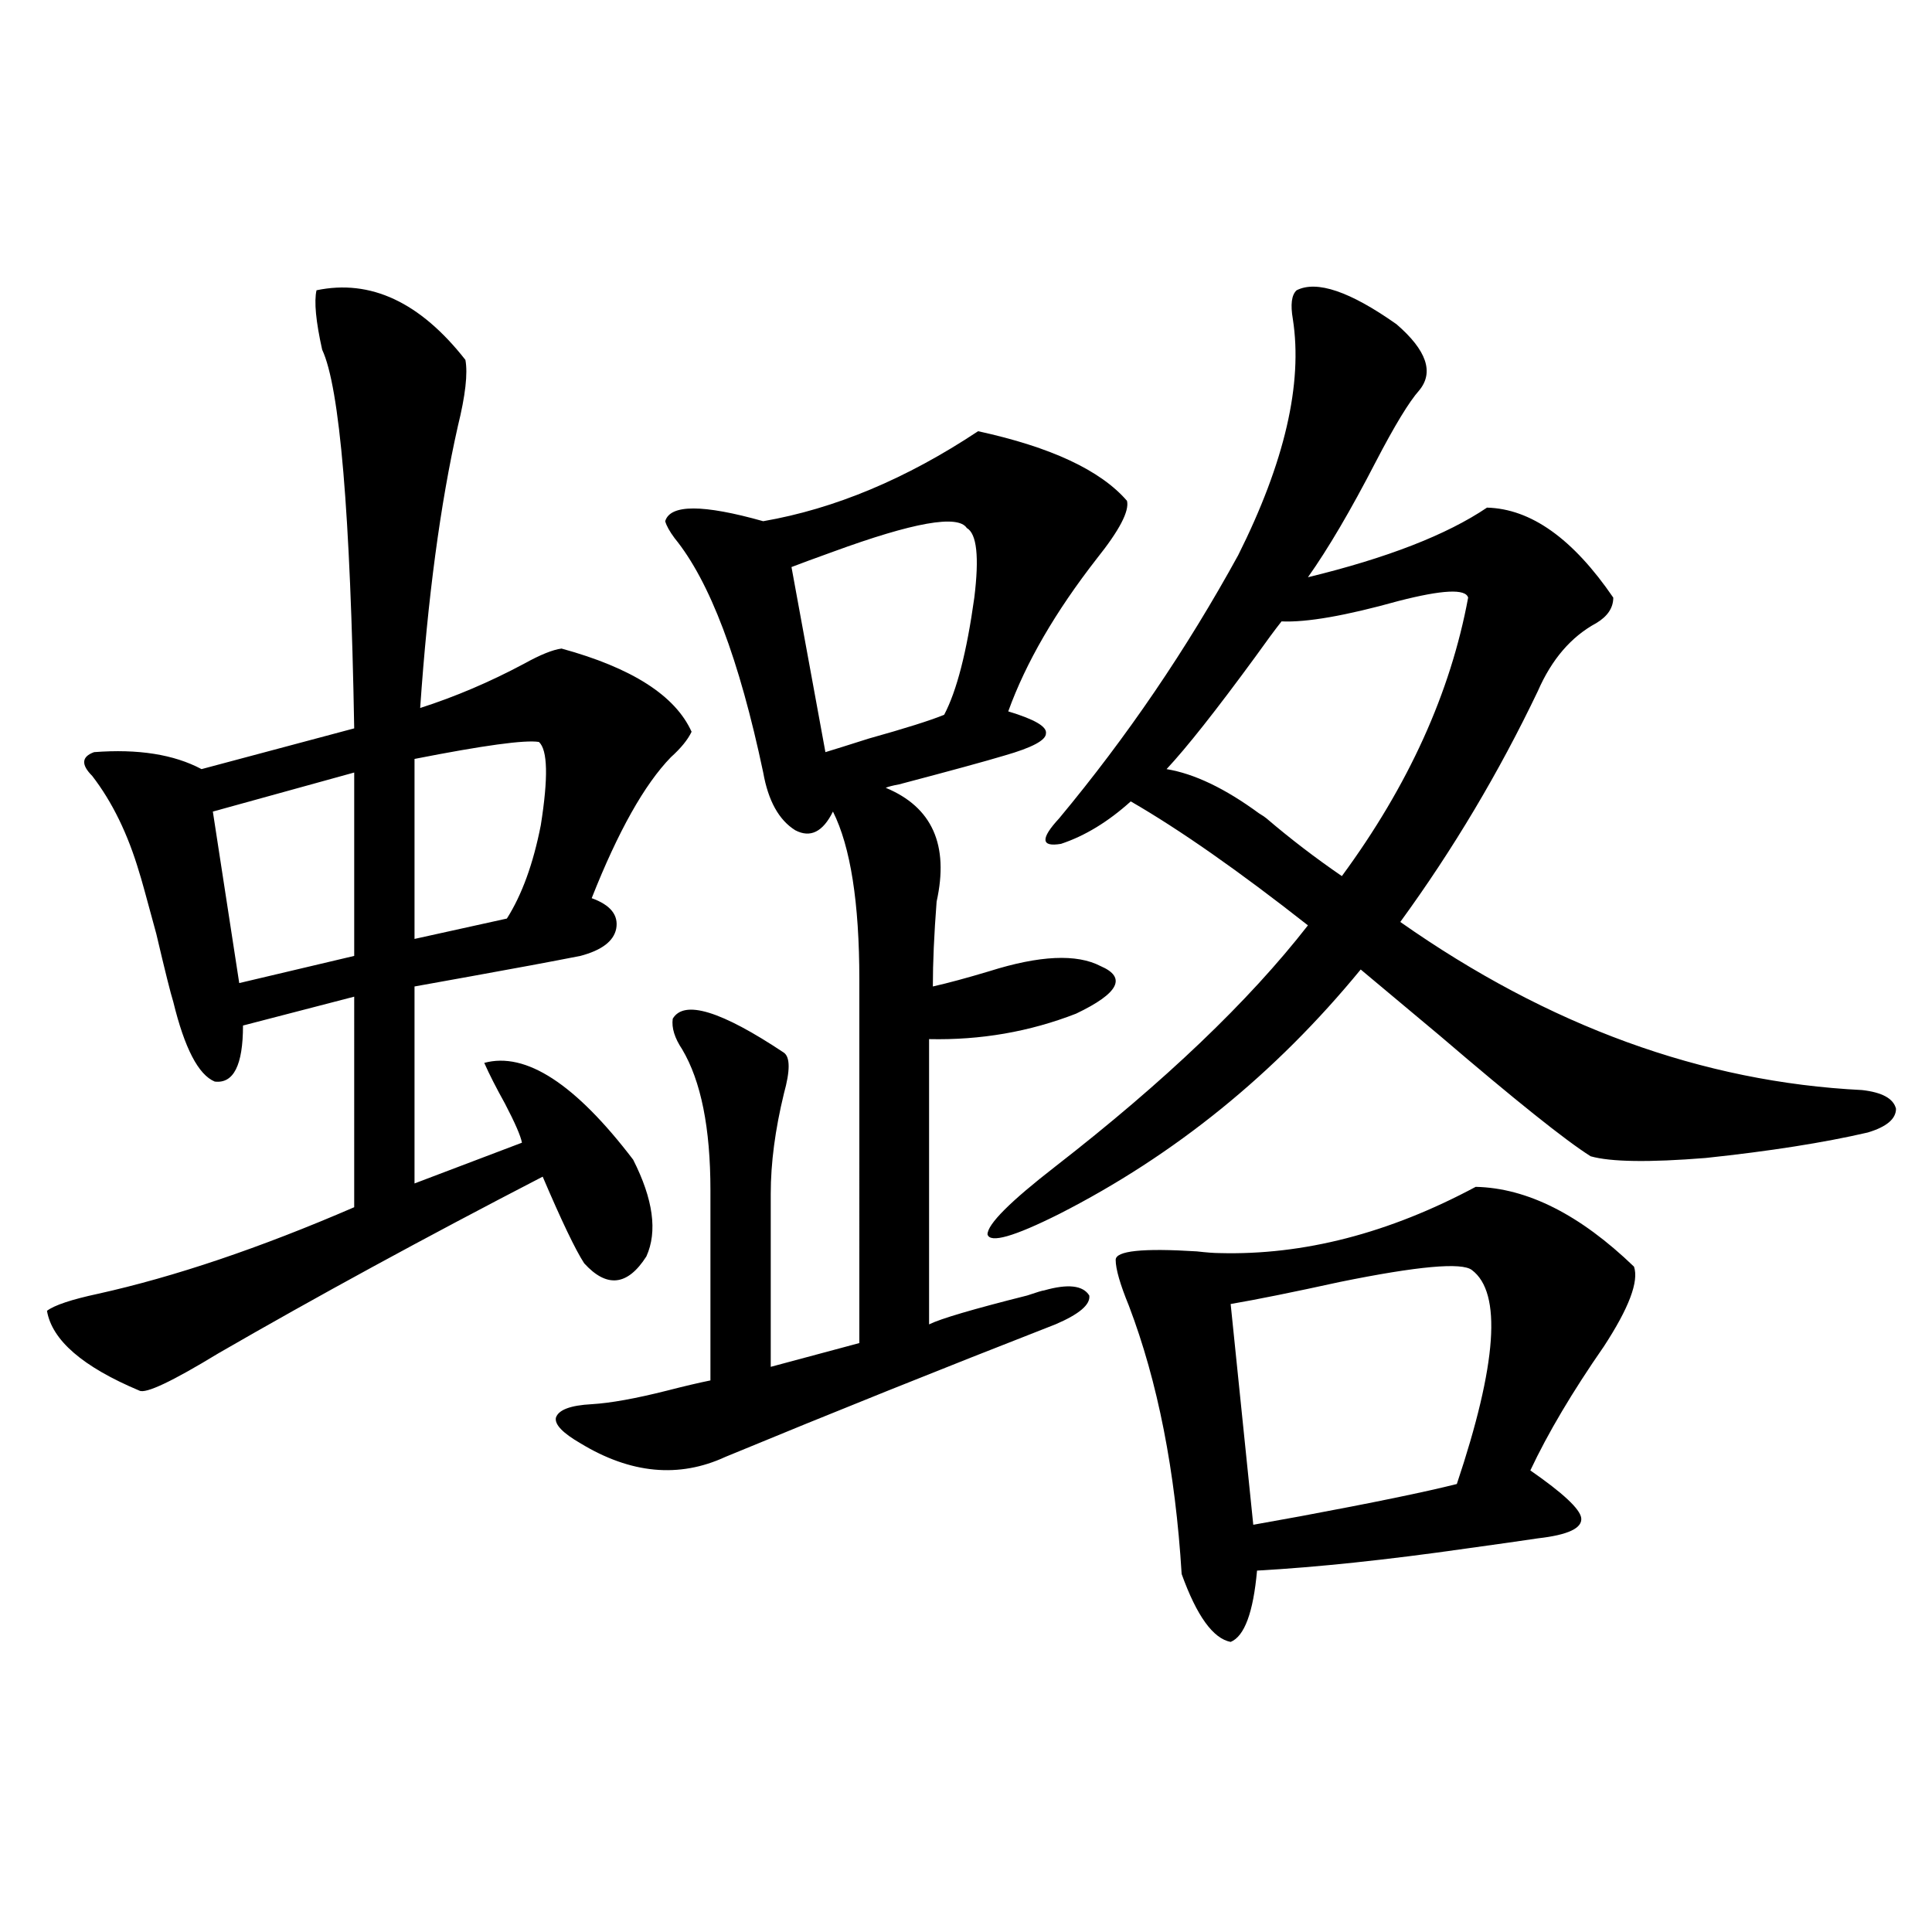 <?xml version="1.0" encoding="utf-8"?>
<!-- Generator: Adobe Illustrator 16.0.0, SVG Export Plug-In . SVG Version: 6.00 Build 0)  -->
<!DOCTYPE svg PUBLIC "-//W3C//DTD SVG 1.1//EN" "http://www.w3.org/Graphics/SVG/1.1/DTD/svg11.dtd">
<svg version="1.1" id="图层_1" xmlns="http://www.w3.org/2000/svg" xmlns:xlink="http://www.w3.org/1999/xlink" x="0px" y="0px"
	 width="1000px" height="1000px" viewBox="0 0 1000 1000" enable-background="new 0 0 1000 1000" xml:space="preserve">
<path d="M240.896,186.281c1.296,7.031,0,18.457-3.902,34.277c-9.115,40.43-15.609,89.072-19.512,145.898
	c18.201-5.85,36.097-13.472,53.657-22.852c8.445-4.683,14.954-7.319,19.512-7.91c36.417,9.971,58.855,24.321,67.315,43.066
	c-1.951,4.106-5.533,8.501-10.731,13.184c-13.658,14.063-27.316,38.384-40.975,72.949c9.756,3.516,13.979,8.789,12.683,15.82
	c-1.311,6.455-7.484,11.138-18.536,14.063c-14.969,2.939-33.825,6.455-56.584,10.547c-13.018,2.349-22.773,4.106-29.268,5.273
	v101.953l55.608-21.094c-0.655-3.516-3.582-10.244-8.78-20.215c-4.558-8.198-8.14-15.229-10.731-21.094
	c21.463-5.85,47.148,10.85,77.071,50.098c10.396,20.518,12.683,37.217,6.829,50.098c-9.756,15.244-20.487,16.411-32.194,3.516
	c-4.558-7.031-11.707-21.973-21.463-44.824c-61.142,31.641-117.07,62.114-167.801,91.406
	c-24.069,14.653-37.728,21.094-40.975,19.336c-29.268-12.305-45.212-26.064-47.804-41.309c3.902-2.925,12.683-5.85,26.341-8.789
	c39.664-8.789,83.9-23.73,132.68-44.824V515.871l-57.56,14.941c0,20.518-4.878,30.186-14.634,29.004
	c-8.46-3.516-15.609-17.275-21.463-41.309c-1.311-4.092-4.237-15.82-8.78-35.156c-5.213-19.336-8.14-29.883-8.78-31.641
	c-5.854-19.912-13.993-36.611-24.39-50.098c-5.854-5.85-5.533-9.956,0.976-12.305c22.759-1.758,41.295,1.182,55.608,8.789
	l79.022-21.094c-1.951-111.318-7.484-176.66-16.585-195.996c-3.262-14.639-4.237-24.897-2.927-30.762
	C191.782,144.396,217.482,156.398,240.896,186.281z M183.337,399.855l-73.169,20.215l13.658,88.77l59.511-14.063V399.855z
	 M278.944,384.035c-7.164-1.167-28.627,1.758-64.389,8.789v93.164l47.804-10.547c7.805-12.305,13.658-28.413,17.561-48.34
	C283.822,402.492,283.487,388.142,278.944,384.035z M506.256,223.195c37.713,8.213,63.413,20.215,77.071,36.035
	c1.296,5.273-3.902,15.244-15.609,29.883c-21.463,27.549-36.752,53.916-45.853,79.102c13.658,4.106,20.152,7.91,19.512,11.426
	c0,3.516-7.164,7.334-21.463,11.426c-9.756,2.939-27.972,7.91-54.633,14.941c-3.262,0.591-5.533,1.182-6.829,1.758
	c24.055,9.971,32.835,29.595,26.341,58.887c-1.311,17.002-1.951,31.641-1.951,43.945c7.805-1.758,17.561-4.395,29.268-7.91
	c26.006-8.198,45.197-9.077,57.56-2.637c13.658,5.864,9.421,14.063-12.683,24.609c-24.069,9.38-49.435,13.774-76.096,13.184V685.5
	c5.854-2.925,22.759-7.91,50.73-14.941c5.198-1.758,8.125-2.637,8.78-2.637c12.348-3.516,20.152-2.637,23.414,2.637
	c0.641,4.697-5.213,9.668-17.561,14.941c-58.535,22.852-115.454,45.703-170.728,68.555c-24.069,11.138-49.114,8.789-75.12-7.031
	c-9.115-5.273-13.338-9.668-12.683-13.184c1.296-4.092,7.47-6.44,18.536-7.031c9.756-0.576,22.759-2.925,39.023-7.031
	c9.101-2.334,16.585-4.092,22.438-5.273v-98.438c0-32.217-4.878-56.538-14.634-72.949c-3.902-5.85-5.533-11.123-4.878-15.82
	c5.854-9.956,25.03-4.092,57.56,17.578c3.247,2.349,3.247,9.38,0,21.094c-4.558,18.76-6.829,36.035-6.829,51.855v89.648
	l45.853-12.305V507.082c0-39.839-4.558-68.843-13.658-87.012c-5.213,10.547-11.707,13.774-19.512,9.668
	c-8.46-5.273-13.993-15.229-16.585-29.883c-12.362-58.584-27.651-99.014-45.853-121.289c-2.606-3.516-4.237-6.44-4.878-8.789
	c2.592-8.789,19.512-8.789,50.73,0C432.111,263.337,469.184,247.805,506.256,223.195z M500.402,273.293
	c-4.558-7.031-27.651-2.925-69.267,12.305c-9.756,3.516-16.92,6.152-21.463,7.91l17.561,95.801
	c3.902-1.167,11.372-3.516,22.438-7.031c18.856-5.273,31.859-9.365,39.023-12.305c6.494-12.305,11.707-32.52,15.609-60.645
	C506.896,288.234,505.601,276.232,500.402,273.293z M671.13,150.246c10.396-5.273,27.637,0.591,51.706,17.578
	c15.609,13.486,19.512,24.912,11.707,34.277c-5.213,5.864-12.683,18.169-22.438,36.914c-13.018,25.2-24.725,45.127-35.121,59.766
	c40.975-9.956,71.858-21.973,92.681-36.035c22.759,0.591,44.542,16.123,65.364,46.582c0,5.273-2.927,9.668-8.78,13.184
	c-13.018,7.031-23.094,18.76-30.243,35.156c-20.167,42.188-43.901,82.041-71.218,119.531
	c76.736,53.916,156.414,82.92,239.019,87.012c10.396,1.182,16.25,4.395,17.561,9.668c0,5.273-4.878,9.38-14.634,12.305
	c-22.773,5.273-50.73,9.668-83.9,13.184c-29.268,2.349-49.114,2.061-59.511-0.879c-13.018-8.198-39.023-29.004-78.047-62.402
	c-18.216-15.229-31.874-26.655-40.975-34.277c-44.236,53.916-96.263,96.104-156.094,126.563
	c-23.414,11.729-35.776,15.244-37.072,10.547c0-5.273,11.707-16.987,35.121-35.156c56.584-43.945,100.15-85.542,130.729-124.805
	c-35.776-28.125-66.34-49.507-91.705-64.16c-11.707,10.547-23.749,17.881-36.097,21.973c-10.411,1.758-10.731-2.637-0.976-13.184
	c35.121-42.188,66.005-87.588,92.681-136.23c24.055-48.037,33.49-88.77,28.292-122.168
	C667.868,157.58,668.523,152.595,671.13,150.246z M763.811,614.309c26.661,0.591,53.978,14.365,81.949,41.309
	c2.592,7.622-2.606,21.396-15.609,41.309c-16.265,23.442-28.947,44.824-38.048,64.16c16.905,11.729,25.686,19.927,26.341,24.609
	c0.641,5.273-6.829,8.789-22.438,10.547c-7.805,1.182-20.167,2.939-37.072,5.273c-40.975,5.864-77.071,9.668-108.29,11.426
	c-1.951,21.671-6.509,33.976-13.658,36.914c-9.115-1.758-17.561-13.485-25.365-35.156c-3.262-53.311-12.362-99.604-27.316-138.867
	c-4.558-11.123-6.829-19.033-6.829-23.73c0-4.683,13.979-6.152,41.95-4.395c5.198,0.591,9.101,0.879,11.707,0.879
	C674.697,649.768,718.934,638.342,763.811,614.309z M655.521,423.586c12.348,10.547,25.365,20.518,39.023,29.883
	c34.466-46.87,56.249-94.922,65.364-144.141c-1.311-4.683-13.338-4.092-36.097,1.758c-27.316,7.622-47.483,11.138-60.486,10.547
	c-3.262,4.106-7.805,10.259-13.658,18.457c-20.167,27.549-35.456,46.885-45.853,58.008c14.299,2.349,30.243,9.971,47.804,22.852
	C653.569,422.131,654.865,423.01,655.521,423.586z M761.859,657.375c-5.213-4.092-27.972-2.046-68.291,6.152
	c-24.069,5.273-42.926,9.092-56.584,11.426l11.707,114.258c3.247-0.576,11.372-2.046,24.39-4.395
	c37.713-7.031,64.709-12.593,80.974-16.699C774.862,706.018,777.469,669.104,761.859,657.375z"/>
</svg>
